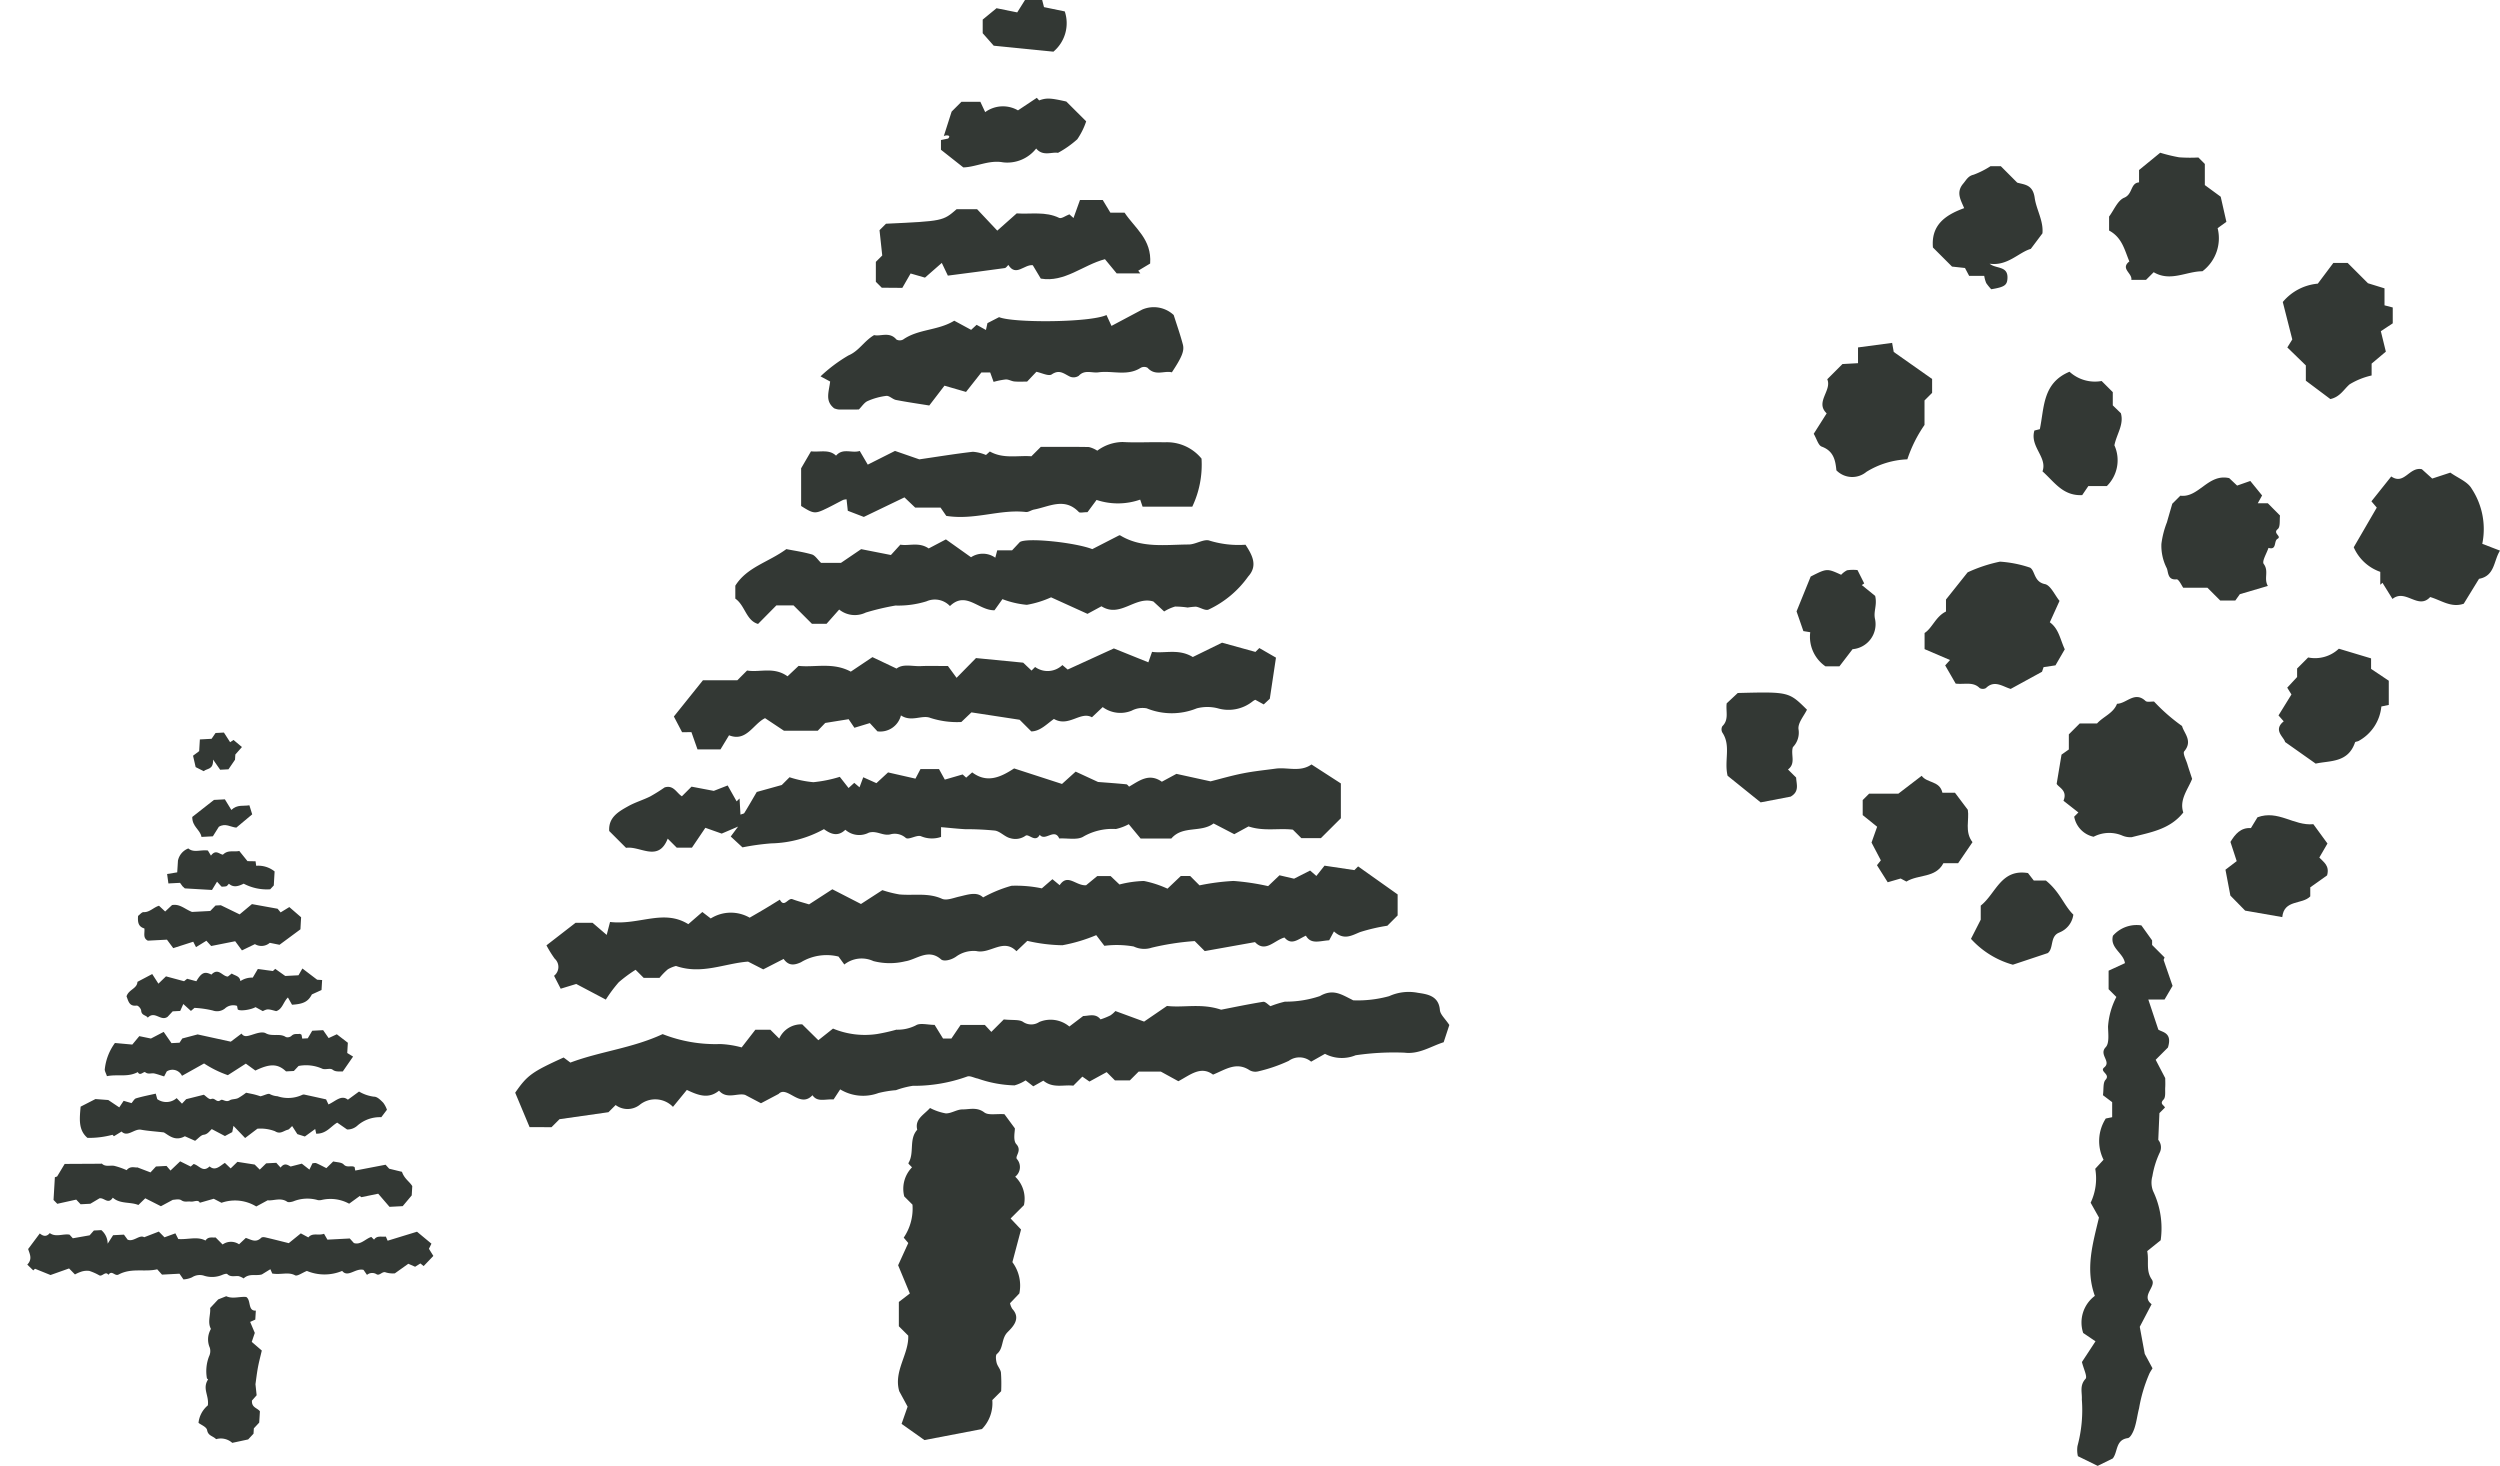 <svg xmlns="http://www.w3.org/2000/svg" width="193.194" height="113.278"><defs><clipPath id="a"><path data-name="Rectangle 15693" fill="#333834" d="M0 0h31.372v54.852H0z"/></clipPath><clipPath id="b"><path data-name="Rectangle 15694" fill="#333834" d="M0 0h72.189v111.28H0z"/></clipPath><clipPath id="c"><path data-name="Rectangle 15695" fill="#333834" d="M0 0h60.159v101.475H0z"/></clipPath></defs><g data-name="Group 27315"><g data-name="Group 27188"><g data-name="Group 27187" clip-path="url(#a)" fill="#333834" transform="rotate(-3 1098.243 28.759)"><path data-name="Path 93874" d="M3.382 38.121l.24.295 1.31-.16.346-.354h.577a1.386 1.386 0 01.434 1.073l.454-.633h.839l.261.4c.448.231.946-.365 1.289-.117l1.154-.378.414.466.857-.263.2.451c.772.094 1.492-.143 2.093.228.235-.318.523-.18.793-.2l.513.573a1.112 1.112 0 011.27.05l.548-.463c.392.143.739.446 1.188.052.077-.068.255-.038.37 0 .576.165 1.147.346 1.734.525l.971-.706.563.342c.357-.372.758-.076 1.227-.217l.237.467h1.729l.3.369c.511.2.925-.294 1.37-.4l.2.22c.247-.319.525-.174.923-.188l.12.325 2.304-.576 1.065.982-.214.384.312.569-.79.744-.241-.216-.42.234-.513-.258-1.077.685a1.907 1.907 0 01-.687-.106c-.274-.141-.5.272-.741.092a.624.624 0 00-.729.019l-.247-.4c-.61-.192-1.241.565-1.652-.007a3.541 3.541 0 01-2.723-.141c-.374.126-.762.391-.931.289-.508-.31-1.089-.078-1.752-.228l-.128-.342-.677.369c-.466.112-.956-.159-1.425.235a1.28 1.28 0 00-.386-.2c-.293-.04-.617.063-.853-.2-.054-.061-.239-.008-.359.026a2.015 2.015 0 01-1.472-.007 1.092 1.092 0 00-.906.086 1.883 1.883 0 01-.671.128l-.283-.457h-1.353l-.349-.43c-.973.18-1.968-.236-3 .246-.312.146-.482-.4-.79-.017-.2-.335-.476.128-.7.006a4.027 4.027 0 00-.754-.385 1.42 1.42 0 00-.633.028 2.806 2.806 0 00-.49.187l-.431-.488-1.458.433-1.172-.547-.14.121-.44-.471c.438-.411.232-.8.13-1.2l.962-1.155c.3.277.536.264.773.012.443.368 1.026.087 1.517.2"/><path data-name="Path 93875" d="M6.077 32.777c.031 0 .077-.015.092 0 .254.278.626.146.938.216a5.665 5.665 0 01.943.385c.31-.344.653-.141.838-.172l.994.44.447-.434h.817l.286.373.784-.673.793.447.237-.187c.429.132.676.724 1.22.251.425.41.806 0 1.194-.21l.424.45.548-.479 1.322.279.371.411.52-.458h.783l.313.386c.341-.413.6-.136.783-.043l.87-.175.563.49.261-.476c.1 0 .214-.032.29.006.254.125.5.274.763.426l.557-.49c.279.088.641.087.8.283.242.288.6.069.827.24l.035.269 2.366-.327.261.322.974.292c.157.556.551.785.737 1.147l-.079.711-.74.794h-1.021l-.819-1.059-1.319.2-.113-.1-.852.553a3.008 3.008 0 00-2.107-.4.78.78 0 01-.283 0 2.906 2.906 0 00-1.927 0c-.155.035-.363.072-.465-.007-.481-.369-1.073-.105-1.489-.186l-.907.432a3.152 3.152 0 00-2.667-.425l-.584-.342-1.09.251c-.111-.283-.453-.077-.71-.127-.229-.044-.466.043-.7-.137-.182-.142-.526-.062-.659-.071l-.948.446-1.176-.676-.558.49c-.615-.292-1.4-.133-1.944-.668-.383.528-.644-.035-1.024-.007l-.733.385h-.753l-.321-.377-1.478.247-.274-.312.195-1.748.177-.049.634-.938 2.783.131"/><path data-name="Path 93876" d="M7.733 28.506l.367-.492.6.209c.118-.118.232-.318.365-.35.506-.123 1.022-.193 1.541-.283l.095.43a1.206 1.206 0 001.5 0l.39.449.342-.33 1.38-.27c.143.1.387.417.555.359.307-.108.389.352.727.121.152-.1.384.23.706.049.162-.091.444-.041.654-.136a5.118 5.118 0 00.628-.377c.291.077.486.122.676.182s.375.135.424.152c.344-.071.614-.214.729-.131a1.421 1.421 0 00.574.193 2.587 2.587 0 001.931-.008.28.28 0 01.187 0c.577.156 1.153.317 1.625.448l.163.4c.555-.212 1.04-.721 1.517-.285l.893-.586a2.979 2.979 0 001.138.458c.252.008.493.288.683.5a1.964 1.964 0 01.26.56l-.465.552a2.629 2.629 0 00-1.88.554 1.154 1.154 0 01-.808.257l-.736-.57c-.523.266-.871.819-1.665.77l-.061-.367-.827.537-.57-.214-.368-.643c-.148.117-.246.247-.348.265-.327.057-.6.35-1 .062a3.121 3.121 0 00-1.346-.264l-.985.669-.849-.986-.12.478-.579.274-.989-.59c-.2.165-.346.387-.655.406-.2.012-.424.26-.68.431l-.77-.393c-.783.382-1.238-.147-1.607-.382-.695-.117-1.233-.177-1.75-.3s-1.071.554-1.51.062l-.61.332-.1-.118a7.059 7.059 0 01-1.947.138c-.692-.652-.527-1.523-.402-2.438l1.175-.526.986.126.817.612"/><path data-name="Path 93877" d="M9.569 23.086l.889.232 1.011-.462.555.9h.625l.229-.316 1.2-.251 2.529.694.862-.581c.174.283.408.233.752.148s.841-.254 1.126-.071c.474.3 1.085.031 1.527.369a.451.451 0 00.438-.066c.22-.195.424-.1.633-.122.051-.005.1.048.15.074l.038.3h.429l.375-.566h.845l.392.633.646-.261.817.7-.088.788.436.3-.856 1.109c-.344-.025-.565 0-.783-.185-.176-.149-.565 0-.789-.113a3.059 3.059 0 00-1.818-.307l-.382.368h-.607c-.6-.635-1.216-.676-2.361-.188l-.709-.574-1.435.818a8.3 8.3 0 01-1.787-1l-1.755.865a.814.814 0 00-1.159-.4l-.221.374c-.311-.114-.521-.205-.741-.267s-.48.066-.7-.131c-.107-.1-.428.317-.572-.044-.811.38-1.574.066-2.4.191-.058-.235-.178-.43-.13-.588a4.158 4.158 0 01.882-1.94l1.334.192.573-.622"/><path data-name="Path 93878" d="M17.36 52.528c-.033.3-.067.594-.1.867l-.437.422-.046.41-.437.422-1.241.2a1.325 1.325 0 00-1.232-.351c-.235-.27-.6-.277-.658-.732-.034-.258-.434-.42-.634-.597a2.031 2.031 0 01.791-1.311c.148-.766-.381-1.313.128-2.007-.019-.017-.092-.056-.093-.106a3.2 3.2 0 01.251-1.655.927.927 0 00.1-.67 1.592 1.592 0 01.088-1.324c.02-.049.077-.116.066-.142-.246-.534.058-1.1.03-1.6l.657-.632.634-.214c.484.259 1.048.061 1.542.141.375.273.045 1.1.683 1.09l-.077.69-.406.158.314.868-.272.68.741.709c-.131.453-.265.863-.365 1.278-.107.448-.183.9-.26 1.293l.046.86-.382.389c-.068.547.379.581.57.863"/><path data-name="Path 93879" d="M9.646 18.888l1.172-.542.439.768.614-.534 1.375.449.248-.177.7.228c.432-.657.694-.742 1.189-.451.583-.547.834.189 1.263.217l.31-.218c.244.189.61.209.637.621a1.576 1.576 0 01.968-.219l.427-.646 1.158.217.182-.16.748.592h1.026l.327-.508 1.095.927.381.043-.086.768-.762.3c-.315.534-.685.71-1.575.716l-.286-.575c-.373.312-.469.886-.964 1.005-.652-.212-.652-.212-1.032-.056l-.543-.335c-.386.193-1.253.267-1.384.1-.011-.082-.027-.172-.035-.272a.947.947 0 00-.955.158.979.979 0 01-.94.1 7.733 7.733 0 00-1.4-.276l-.287.221-.56-.565-.267.523h-.583l-.412.4c-.554.356-.959-.554-1.535-.011-.124-.218-.471-.186-.48-.564 0-.162-.211-.425-.335-.415-.582.048-.617-.401-.738-.755.2-.53.85-.544.9-1.075"/><path data-name="Path 93880" d="M12.623 13.105c.605-.084.962.359 1.517.609h1.411l.43-.4h.41l1.414.781.992-.743 1.962.462.218.294.692-.376.869.835c-.039.348-.072.645-.1.926l-1.678 1.11-.743-.191a.978.978 0 01-1.152.041l-1.028.431-.484-.734-1.872.271-.349-.426-.826.452-.192-.43-1.569.415-.451-.68h-1.476c-.403-.223-.193-.613-.222-.957-.476-.167-.494-.53-.435-.994.125-.079.305-.284.438-.268.459.052.805-.338 1.218-.43l.452.469.554-.467"/><path data-name="Path 93881" d="M13.254 9.736a1.285 1.285 0 01.859-.937c.391.376.934.134 1.5.239l.216.406c.4-.482.642-.076.928-.024.419-.375.829-.145 1.277-.221l.592.819.623.044.029.35a2.014 2.014 0 011.4.511L20.558 12l-.293.283a3.844 3.844 0 01-2.023-.541c-.439.19-.815.27-1.14-.055-.065.058-.136.162-.217.184a1.372 1.372 0 01-.367.008l-.324-.4-.423.62c-.705-.077-1.391-.152-2.076-.23-.025 0-.043-.039-.182-.172l-.18-.277h-.9l-.062-.734.787-.087.1-.86"/><path data-name="Path 93882" d="M18.999 5.716l.18.711-1.279.96c-.445-.063-.816-.417-1.345-.137l-.5.713h-.881c-.067-.568-.68-.819-.631-1.578l1.744-1.227h.845l.457.844c.489-.418.928-.226 1.41-.287"/><path data-name="Path 93883" d="M16.351.432L16.679 0h.649l.439.77.27-.161.623.581-.54.551-.045.4-.545.714h-.642l-.505-.812c-.016.809-.5.635-.77.856l-.606-.346-.156-.89.492-.329.1-.9z"/></g></g><g data-name="Group 27190"><g data-name="Group 27189" clip-path="url(#b)" fill="#333834" transform="translate(39.813)"><path data-name="Path 93884" d="M2.806 87.106l.618-.618 3.783-.539.555-.555a1.53 1.53 0 001.841 0 1.908 1.908 0 012.589.142l1.073-1.309c.864.409 1.665.729 2.486.057.613.7 1.452.15 2.021.328l1.222.644 1.363-.72c.653-.684 1.639 1.152 2.615.1.382.554.949.287 1.634.325l.508-.777a3.417 3.417 0 002.963.281 8.409 8.409 0 011.349-.219 6.766 6.766 0 011.293-.336 12.083 12.083 0 004.211-.719c.223-.082.541.111.819.158a9.238 9.238 0 002.836.527 3.18 3.18 0 00.859-.388l.593.46.778-.438c.743.62 1.583.293 2.315.389l.7-.7.547.381 1.331-.729.639.639H47.5l.678-.679h1.716l1.354.743c.913-.482 1.734-1.219 2.679-.509.977-.4 1.8-1.015 2.82-.344a.906.906 0 00.67.092 12.063 12.063 0 002.36-.811 1.4 1.4 0 011.731.061l1.071-.605a2.8 2.8 0 002.367.11 20.4 20.4 0 013.772-.2c1.137.144 2.057-.5 3.032-.806l.438-1.333c-.319-.485-.7-.806-.729-1.155-.089-1.116-.993-1.226-1.706-1.333a3.654 3.654 0 00-2.213.259 9.142 9.142 0 01-2.785.323 3.121 3.121 0 00-.2-.107c-.756-.377-1.392-.79-2.372-.22a8.307 8.307 0 01-2.7.43 8.068 8.068 0 00-1.117.349c-.187-.118-.4-.365-.564-.338-1.17.188-2.33.432-3.25.611-1.523-.518-2.9-.136-4.183-.291l-1.769 1.21-2.219-.816a1.983 1.983 0 01-.39.339 5.555 5.555 0 01-.758.306c-.38-.5-.931-.259-1.339-.262l-1.07.813a2.263 2.263 0 00-2.326-.349 1.114 1.114 0 01-1.259-.014c-.306-.193-.784-.112-1.482-.184l-.963.963-.5-.538h-1.875l-.71 1.05h-.647l-.65-1.054c-.533 0-1.125-.177-1.458.041a3.121 3.121 0 01-1.5.33 14.374 14.374 0 01-1.474.332 6.4 6.4 0 01-3.42-.418l-1.134.9-1.244-1.227a1.863 1.863 0 00-1.778 1.1l-.683-.682h-1.163L17.5 80.942a7.506 7.506 0 00-1.65-.261 11.132 11.132 0 01-4.456-.767c-2.346 1.091-4.835 1.336-7.129 2.2l-.522-.393C1.292 82.835.927 83.098 0 84.442l1.112 2.66z"/><path data-name="Path 93885" d="M3.002 75.405l.514 1 1.2-.367 2.288 1.208a10.983 10.983 0 011-1.342 10.953 10.953 0 011.3-.962l.626.626h1.222a4.923 4.923 0 01.646-.663 2.488 2.488 0 01.627-.258c1.974.689 3.755-.2 5.57-.336l1.174.6 1.574-.807c.36.5.753.528 1.343.255a3.831 3.831 0 012.9-.438l.448.614a2.158 2.158 0 012.243-.266 5.057 5.057 0 002.466.018c.863-.126 1.778-1.02 2.767-.149.194.171.735.076 1.144-.2a2.3 2.3 0 011.581-.443c1.074.251 2.093-1.026 3.1.013l.841-.8a12.877 12.877 0 002.71.338 12.5 12.5 0 002.615-.781l.628.825a7.576 7.576 0 012.269.053 1.869 1.869 0 001.4.089 20.384 20.384 0 013.313-.508l.775.774 3.885-.694c.793.848 1.489-.139 2.277-.356.545.638 1.033.141 1.655-.142.4.693 1.036.406 1.8.357l.368-.687c.773.712 1.363.318 2.02.053a14.129 14.129 0 012.108-.491l.794-.794v-1.625l-3.055-2.166-.288.288-2.307-.344-.631.795-.484-.419-1.238.63-1.127-.263-.88.838a18.249 18.249 0 00-2.675-.4 17.3 17.3 0 00-2.625.341l-.723-.724h-.722l-1.03.979a8.237 8.237 0 00-1.82-.594 8.369 8.369 0 00-1.891.271l-.684-.65h-1.034l-.863.711c-.806.043-1.422-.937-2.04-.007l-.56-.463-.82.709a9.643 9.643 0 00-2.345-.2 10.23 10.23 0 00-2.191.9c-.484-.469-1.158-.221-1.838-.066-.445.1-.989.329-1.341.171-1.084-.487-2.195-.234-3.288-.336a8.725 8.725 0 01-1.319-.332l-1.653 1.07-2.212-1.137-1.8 1.168c-.43-.133-.867-.242-1.281-.4-.343-.135-.634.7-.976.033-.377.232-.753.467-1.133.694s-.776.455-1.2.7a2.919 2.919 0 00-3.008.061l-.649-.5-1.085.94c-1.923-1.191-3.775.091-6.048-.169l-.258 1-1.092-.937H4.666l-2.25 1.743a8.659 8.659 0 00.637 1.03.863.863 0 01-.051 1.324"/><path data-name="Path 93886" d="M8.56 65.521c1.086-.179 2.5 1.15 3.226-.713l.7.7h1.17l1.04-1.538 1.262.448 1.268-.543-.57.768.907.84a18.468 18.468 0 012.232-.309 8.8 8.8 0 004.066-1.1c.533.395 1.083.6 1.652.048a1.612 1.612 0 001.813.225c.627-.192 1.121.3 1.723.115a1.288 1.288 0 011.138.293c.237.17.861-.267 1.181-.13a2.17 2.17 0 001.542.051v-.756c.664.057 1.265.125 1.867.158a22.525 22.525 0 012.3.108c.415.066.766.495 1.185.588a1.352 1.352 0 001.174-.189c.252-.186.751.572 1.1-.073.419.536 1.144-.549 1.506.285.642-.039 1.437.147 1.894-.164a4.482 4.482 0 012.484-.568 3.881 3.881 0 00.995-.373l.915 1.105h2.377c.872-1.025 2.294-.429 3.262-1.163l1.6.83 1.1-.6c1.206.4 2.342.114 3.428.251l.654.653h1.514l1.541-1.536v-2.69l-2.27-1.467c-.871.615-1.851.2-2.762.322-.851.116-1.708.2-2.549.369-.876.173-1.735.425-2.49.615l-2.637-.579-1.125.608c-.989-.694-1.732-.081-2.532.38-.049-.042-.127-.172-.218-.182-.76-.075-1.522-.127-2.182-.179l-1.73-.8-1.055.953-3.7-1.2c-1.013.661-2.08 1.179-3.24.305l-.465.408-.273-.248-1.377.4-.451-.817h-1.429l-.389.742-2.118-.482-.9.831-1.017-.456-.288.777-.407-.345-.44.4-.678-.865a10.227 10.227 0 01-2.042.414 8.3 8.3 0 01-1.841-.383l-.6.6-1.934.538c-.39.667-.666 1.15-.958 1.623-.037.061-.159.071-.3.129l-.07-1.249-.227.224-.692-1.23-1.074.419-1.719-.326-.745.744c-.421-.264-.643-.9-1.336-.684a13.029 13.029 0 01-1.12.7c-.545.272-1.142.445-1.671.739-.768.425-1.56.873-1.489 1.929l1.3 1.3"/><path data-name="Path 93887" d="M13.619 56.578l.47 1.336h1.774l.662-1.093c1.344.535 1.868-.879 2.784-1.323l1.458.97h2.616l.576-.6 1.808-.29.447.663 1.19-.362.588.638a1.646 1.646 0 001.817-1.233c.812.543 1.624-.065 2.276.195a6.678 6.678 0 002.391.316l.78-.744 3.725.57.9.9c.687 0 1.236-.607 1.752-.962 1.145.661 2.053-.627 2.936-.129l.833-.788a2.3 2.3 0 002.238.277 1.8 1.8 0 011.163-.18 5.124 5.124 0 003.868 0 3.271 3.271 0 011.602-.008 2.981 2.981 0 002.729-.542.977.977 0 01.192-.11l.651.357.469-.438.477-3.177-1.287-.742-.3.3-2.58-.714-2.261 1.108c-1.1-.669-2.162-.256-3.149-.4l-.285.81-2.666-1.074-3.569 1.632-.408-.347a1.647 1.647 0 01-2.108.149l-.277.277-.646-.611-3.646-.355-1.5 1.527-.667-.912c-.781 0-1.442-.023-2.1.006s-1.374-.2-1.871.191l-1.864-.885-1.672 1.121c-1.375-.746-2.785-.308-4.035-.445l-.854.806c-1.067-.767-2.155-.278-3.126-.448l-.754.755h-2.658l-2.246 2.8.635 1.212z"/><path data-name="Path 93888" d="M29.675 107.503l.65 1.2-.466 1.329 1.766 1.253 4.444-.851a2.855 2.855 0 00.8-2.24l.685-.685a12.212 12.212 0 00-.016-1.436c-.031-.26-.265-.491-.332-.754-.056-.222-.1-.591.02-.689.53-.434.322-1.169.82-1.68.346-.355 1.088-1.03.372-1.8a1.312 1.312 0 01-.178-.441l.72-.756a3.032 3.032 0 00-.538-2.417l.669-2.521-.806-.854 1.029-1.029a2.345 2.345 0 00-.675-2.2.942.942 0 00.123-1.376c-.14-.23.421-.637-.036-1.139-.273-.3-.1-1-.113-1.221l-.806-1.094c-.639-.04-1.239.1-1.551-.134-.574-.437-1.145-.233-1.7-.235-.429 0-.863.323-1.287.306a4.219 4.219 0 01-1.211-.416c-.5.55-1.191.861-.989 1.681-.669.738-.194 1.785-.684 2.58-.024.04.2.232.28.325a2.376 2.376 0 00-.6 2.247l.636.635a4 4 0 01-.677 2.551l.352.417-.784 1.717.906 2.181-.85.655v1.878l.725.725c.062 1.44-1.15 2.739-.693 4.3"/><path data-name="Path 93889" d="M18.772 48.212l1.411-1.428h1.327l1.421 1.421h1.131l.975-1.1a1.931 1.931 0 002.055.232 19.171 19.171 0 012.294-.542 7.361 7.361 0 002.394-.325 1.6 1.6 0 011.817.365c1.242-1.195 2.2.345 3.442.325l.614-.86a7.072 7.072 0 001.885.44 7.7 7.7 0 001.874-.58l2.813 1.277 1.081-.585c1.456.922 2.588-.809 4.01-.37l.834.771a3.4 3.4 0 01.844-.38 6.677 6.677 0 01.973.076 5.83 5.83 0 01.635-.067c.329.049.7.32.963.232a7.8 7.8 0 003.08-2.566c.768-.845.3-1.673-.208-2.453a7.643 7.643 0 01-2.76-.31c-.429-.176-1.081.289-1.631.292-1.789.009-3.628.306-5.287-.7a.122.122 0 00-.1 0l-2.062 1.058c-1.334-.516-5.056-.908-5.6-.546l-.6.641H37.25l-.149.568a1.656 1.656 0 00-1.875-.035l-1.941-1.38-1.331.7c-.758-.519-1.519-.175-2.191-.293l-.728.8-2.3-.453-1.557 1.058h-1.545c-.271-.259-.454-.576-.708-.65-.7-.2-1.431-.3-1.971-.411-1.4 1.027-3.034 1.379-3.944 2.827v1c.759.525.831 1.7 1.763 1.958"/><path data-name="Path 93890" d="M23.854 39.388c.506-.229.989-.506 1.486-.754a1 1 0 01.267-.047l.095.884 1.239.476 3.14-1.511.832.792h1.959l.441.639c2.2.347 4.139-.533 6.152-.3.2.022.417-.149.633-.19 1.163-.219 2.355-.963 3.457.19.085.09.347.012.672.012l.7-.945a5.214 5.214 0 003.371-.025l.185.546h3.84a7.554 7.554 0 00.715-3.715 3.449 3.449 0 00-2.858-1.26c-1.078-.031-2.16.04-3.236-.022a3.355 3.355 0 00-1.963.67 2.033 2.033 0 00-.647-.282c-1.253-.025-2.506-.012-3.717-.012l-.727.727c-1.041-.082-2.164.22-3.209-.371l-.3.271a3.206 3.206 0 00-1.014-.249c-1.351.156-2.694.376-4.137.586l-1.879-.652-2.105 1.06-.619-1.057c-.617.2-1.3-.259-1.833.364-.533-.51-1.2-.26-1.936-.334l-.762 1.311v2.911c.9.573 1.052.61 1.758.29"/><path data-name="Path 93891" d="M24.661 31.557a1.321 1.321 0 00.322.088c.536.009 1.071 0 1.573 0 .245-.246.421-.539.677-.652a5.056 5.056 0 011.445-.4c.235-.027.489.264.754.316.839.164 1.687.284 2.567.427l1.175-1.532 1.665.483 1.187-1.505h.68l.264.73a5.928 5.928 0 01.938-.189c.222-.011.447.137.675.157.345.029.694.008.977.008l.716-.756c.405.08.948.363 1.187.2.61-.415.959-.033 1.421.179a.73.73 0 00.666-.069c.456-.5 1.015-.2 1.518-.268 1.086-.153 2.238.32 3.278-.355a.554.554 0 01.519 0c.6.674 1.312.2 1.881.354.749-1.136.985-1.646.85-2.152-.213-.806-.493-1.594-.708-2.276a2.257 2.257 0 00-2.434-.422l-2.374 1.262-.386-.84c-1.291.591-7.221.617-8.3.163l-.9.463c-.041.19-.076.353-.116.53l-.72-.4-.424.389-1.305-.707c-1.243.77-2.771.629-3.951 1.455a.545.545 0 01-.517 0c-.533-.637-1.232-.219-1.724-.342-.786.464-1.162 1.224-1.987 1.573a11.733 11.733 0 00-2.154 1.615l.744.4c-.116.873-.4 1.511.318 2.077"/><path data-name="Path 93892" d="M29.916 22.246c.2-.345.4-.687.64-1.112l1.111.321 1.3-1.138.468.983c1.439-.188 2.925-.377 4.407-.584.094-.013.171-.153.267-.244.583.938 1.222-.048 1.888.021l.62 1.037c1.845.315 3.25-1.049 4.958-1.5l.908 1.1h1.826l-.162-.212.921-.553c.137-1.874-1.179-2.727-1.977-3.931h-1.097l-.588-.976h-1.761c-.157.442-.324.911-.5 1.39l-.319-.285c-.284.107-.617.359-.787.276-1.065-.517-2.176-.273-3.285-.348l-1.5 1.332-1.561-1.658h-1.58c-1.056.919-1.056.919-5.459 1.124l-.5.5.21 1.953-.494.494v1.54l.458.458z"/><path data-name="Path 93893" d="M37.661 12.54a2.831 2.831 0 002.6-1.064c.519.633 1.212.246 1.684.336a7.733 7.733 0 001.494-1.052 5.565 5.565 0 00.685-1.382l-1.535-1.532c-1.239-.278-1.528-.293-2.1-.087l-.179-.2-1.456.97a2.323 2.323 0 00-2.534.136l-.374-.8h-1.46l-.759.759-.61 1.91c.06-.1.649-.132.335.174l-.55.114v.751l1.729 1.365c.983-.03 1.953-.579 3.029-.4"/><path data-name="Path 93894" d="M41.592 3.993A2.877 2.877 0 0042.47.882L40.865.551 40.723 0h-1.327l-.6.958-1.6-.323-1.068.879v1.053l.852.965 4.611.461"/></g></g><g data-name="Group 27192"><g data-name="Group 27191" clip-path="url(#c)" fill="#333834" transform="translate(133.036 11.803)"><path data-name="Path 93895" d="M27.562 100.738l1.505.738 1.164-.572c.407-.5.2-1.437 1.162-1.573.208-.029.42-.47.516-.759.166-.5.225-1.035.357-1.547a11.632 11.632 0 01.812-2.712c.074-.137.161-.267.227-.377l-.6-1.115-.385-2.092.915-1.747c-.859-.655.4-1.359.015-1.91-.478-.691-.2-1.394-.354-2.193l1.04-.838a6.651 6.651 0 00-.587-3.8 1.817 1.817 0 01-.054-1.149 6.99 6.99 0 01.555-1.8.912.912 0 00-.1-1.009l.089-2.068.427-.427c-.06-.192-.443-.275-.108-.62.179-.184.109-.622.129-.947.017-.28 0-.561 0-.711l-.738-1.415.947-.948c.372-1.177-.47-1.18-.742-1.386l-.774-2.325h1.257l.617-1.053-.692-2.005.075-.192-.963-.963v-.356l-.828-1.157a2.435 2.435 0 00-2.2.8c-.246.956.81 1.316.929 2.116l-1.263.583v1.432l.6.6a5.759 5.759 0 00-.644 2.29c.01.543.115 1.281-.18 1.591-.554.581.455 1.1-.113 1.561-.4.326.509.514.1.959-.211.231-.133.727-.2 1.189l.712.538v1.163l-.494.1a3.23 3.23 0 00-.172 3.186l-.642.7a4.347 4.347 0 01-.355 2.622l.643 1.148c-.487 2.052-1.066 3.973-.319 6.052a2.567 2.567 0 00-.9 2.867l.951.643-1.048 1.6c.126.528.437 1.133.279 1.3-.48.517-.254 1.066-.287 1.592a10.633 10.633 0 01-.334 3.59 2.064 2.064 0 00.032.8"/><path data-name="Path 93896" d="M35.588 44.302a14.156 14.156 0 01-2.162-1.889c-.234-.012-.54.066-.664-.05-.838-.783-1.467.212-2.2.22-.282.739-1.056.979-1.542 1.521h-1.339l-.842.842v1.168l-.566.4-.375 2.255c.14.277.866.506.526 1.309l1.153.905-.324.324a1.94 1.94 0 001.5 1.553 2.6 2.6 0 012.17-.111 1.624 1.624 0 00.775.144c1.428-.375 2.943-.586 3.986-1.908-.329-.991.368-1.795.682-2.6-.144-.444-.264-.789-.368-1.139-.1-.335-.371-.834-.242-.987.688-.813-.035-1.415-.168-1.959"/><path data-name="Path 93897" d="M50.219 26.935l.416.488-1.78 3.065a3.491 3.491 0 002.051 1.9v1l.169-.154.774 1.248c1.011-.819 1.986.87 2.913-.148.866.255 1.622.851 2.594.517l1.18-1.924c1.243-.226 1.119-1.4 1.623-2.178l-1.371-.528a5.672 5.672 0 00-.815-4.254c-.306-.547-1.079-.834-1.653-1.248l-1.4.46-.8-.722c-.978-.208-1.357 1.254-2.367.56L50.22 26.94"/><path data-name="Path 93898" d="M24.981 33.334c-.852-.183-.742-1.031-1.136-1.27a9.053 9.053 0 00-2.328-.464 11.457 11.457 0 00-2.5.827l-1.672 2.1v.927c-.8.387-1.053 1.275-1.654 1.659v1.247l1.965.842-.374.415.812 1.408c.708.082 1.343-.169 1.855.345a.493.493 0 00.483 0c.659-.651 1.287-.12 1.913.065l2.422-1.327.12-.356.919-.138.719-1.241c-.355-.755-.451-1.575-1.155-2.088l.75-1.653c-.376-.457-.687-1.208-1.138-1.3"/><path data-name="Path 93899" d="M7.733 22.707c.951.343 1.07 1.1 1.143 1.836a1.711 1.711 0 002.319.119 6.485 6.485 0 013.164-.969 10.387 10.387 0 011.327-2.658v-1.892l.587-.586v-1.074l-2.966-2.089-.124-.7-2.636.351v1.218l-1.202.066-1.175 1.175c.379.869-.963 1.768-.046 2.636l-1 1.58c.235.4.352.892.613.987"/><path data-name="Path 93900" d="M35.457 26.5l-.624.624c-.207.716-.313 1.072-.412 1.43a6.911 6.911 0 00-.429 1.675 3.81 3.81 0 00.4 1.848c.15.269.036.971.773.889.169-.018.4.495.513.65h1.871l.988.988h1.167l.349-.489 2.166-.638c-.335-.577.1-1.135-.319-1.7-.155-.206.229-.816.367-1.242.667.2.39-.533.7-.7.359-.2-.4-.416.015-.75.215-.171.131-.717.176-1.048l-.944-.951h-.774l.334-.6-.912-1.121-1.019.357-.61-.576c-1.634-.37-2.354 1.539-3.772 1.357"/><path data-name="Path 93901" d="M31.515 8.4c-.723.566.25.912.153 1.425h1.135l.593-.593c1.295.769 2.542-.077 3.766-.072a3.2 3.2 0 001.175-3.332l.677-.488-.439-1.94-1.227-.9V.867l-.5-.5a11.68 11.68 0 01-1.49-.014A12.418 12.418 0 0133.899 0l-1.634 1.336v.955c-.676.05-.479.911-1.145 1.184-.514.21-.8.97-1.171 1.456v1.082c1.016.541 1.2 1.524 1.567 2.389"/><path data-name="Path 93902" d="M43.721 15.044l1.433 1.392v1.181l1.894 1.419c.758-.168 1.038-.753 1.489-1.139a5.627 5.627 0 011.7-.684v-.917l1.1-.925-.387-1.58.92-.608v-1.225l-.637-.166V10.48l-1.28-.395-1.568-1.568h-1.107l-1.2 1.6a3.975 3.975 0 00-2.706 1.419l.735 2.892-.385.619"/><path data-name="Path 93903" d="M43.449 43.937c-.863.687.028 1.234.1 1.6l2.367 1.671c1.067-.245 2.5-.037 3.039-1.641.021-.062.195-.061.282-.114a3.4 3.4 0 001.752-2.661l.574-.118v-1.872l-1.368-.914v-.813l-2.49-.748a2.679 2.679 0 01-2.373.677l-.853.853v.66l-.764.822.327.524-1 1.62.4.454"/><path data-name="Path 93904" d="M17.813 8.798l1 .108.323.611h1.165a2.4 2.4 0 00.153.554 3.886 3.886 0 00.388.478c1.038-.169 1.227-.317 1.254-.848.049-.983-.887-.709-1.381-1.126 1.392.2 2.257-.883 3.184-1.145l.9-1.2c.092-.971-.474-1.839-.6-2.75-.145-1.036-.8-1.008-1.349-1.169l-1.266-1.27h-.8a6.673 6.673 0 01-1.3.656c-.435.1-.563.4-.81.693-.579.681-.174 1.283.076 1.892-1.513.547-2.563 1.342-2.413 3.041l1.475 1.475"/><path data-name="Path 93905" d="M15.463 48.152l-1.8 1.379h-2.26l-.494.493v1.162l1.116.9-.434 1.222.721 1.374-.3.377.83 1.317 1-.29.445.237c.936-.579 2.247-.253 2.86-1.422h1.139l1.108-1.622c-.622-.806-.237-1.729-.361-2.5l-.993-1.32h-.971c-.206-.94-1.188-.728-1.606-1.313"/><path data-name="Path 93906" d="M24.178 21.467c-.37 1.258 1.022 2.056.625 3.155.939.84 1.572 1.9 3.067 1.838l.475-.7h1.43a2.806 2.806 0 00.585-3.151c.175-.882.75-1.595.5-2.48l-.625-.606v-1.022l-.862-.861a2.91 2.91 0 01-2.482-.716c-2.1.873-1.945 2.787-2.294 4.438l-.416.105"/><path data-name="Path 93907" d="M39.325 57.408l1.138 1.16 2.869.5c.141-1.378 1.528-.949 2.164-1.6v-.7l1.3-.925c.213-.76-.28-1.03-.6-1.377l.629-1.084-1.091-1.494c-1.519.144-2.715-1.126-4.317-.533l-.507.833c-.794-.047-1.219.47-1.583 1.07l.484 1.485-.869.662.38 2"/><path data-name="Path 93908" d="M.466 48.144l2.556 2.059 2.318-.444c.705-.4.442-.975.426-1.473l-.631-.627c.633-.465.191-1.151.38-1.726a1.6 1.6 0 00.431-1.4c-.048-.485.432-1.023.656-1.493C5.2 41.652 5.2 41.652 1.254 41.75l-.856.8c-.081.62.192 1.259-.337 1.768a.514.514 0 000 .487c.687 1.018.128 2.168.406 3.335"/><path data-name="Path 93909" d="M26.114 60.254a1.722 1.722 0 001.073-1.377c-.738-.718-1.023-1.747-2.12-2.632h-.936l-.448-.579c-2.1-.346-2.474 1.583-3.653 2.515v1.087l-.754 1.48a6.865 6.865 0 003.237 2l2.7-.9c.481-.384.141-1.314.905-1.591"/><path data-name="Path 93910" d="M6.855 37.053a2.776 2.776 0 001.173 2.635h1.084l1.014-1.324a1.937 1.937 0 001.737-2.323c-.141-.6.182-1.066.008-1.795l-1.033-.837.188-.125-.519-1.032a3.092 3.092 0 00-.806.015 1.624 1.624 0 00-.456.347c-1.1-.5-1.1-.5-2.355.136l-1.093 2.693.528 1.524.531.086"/></g></g></g></svg>